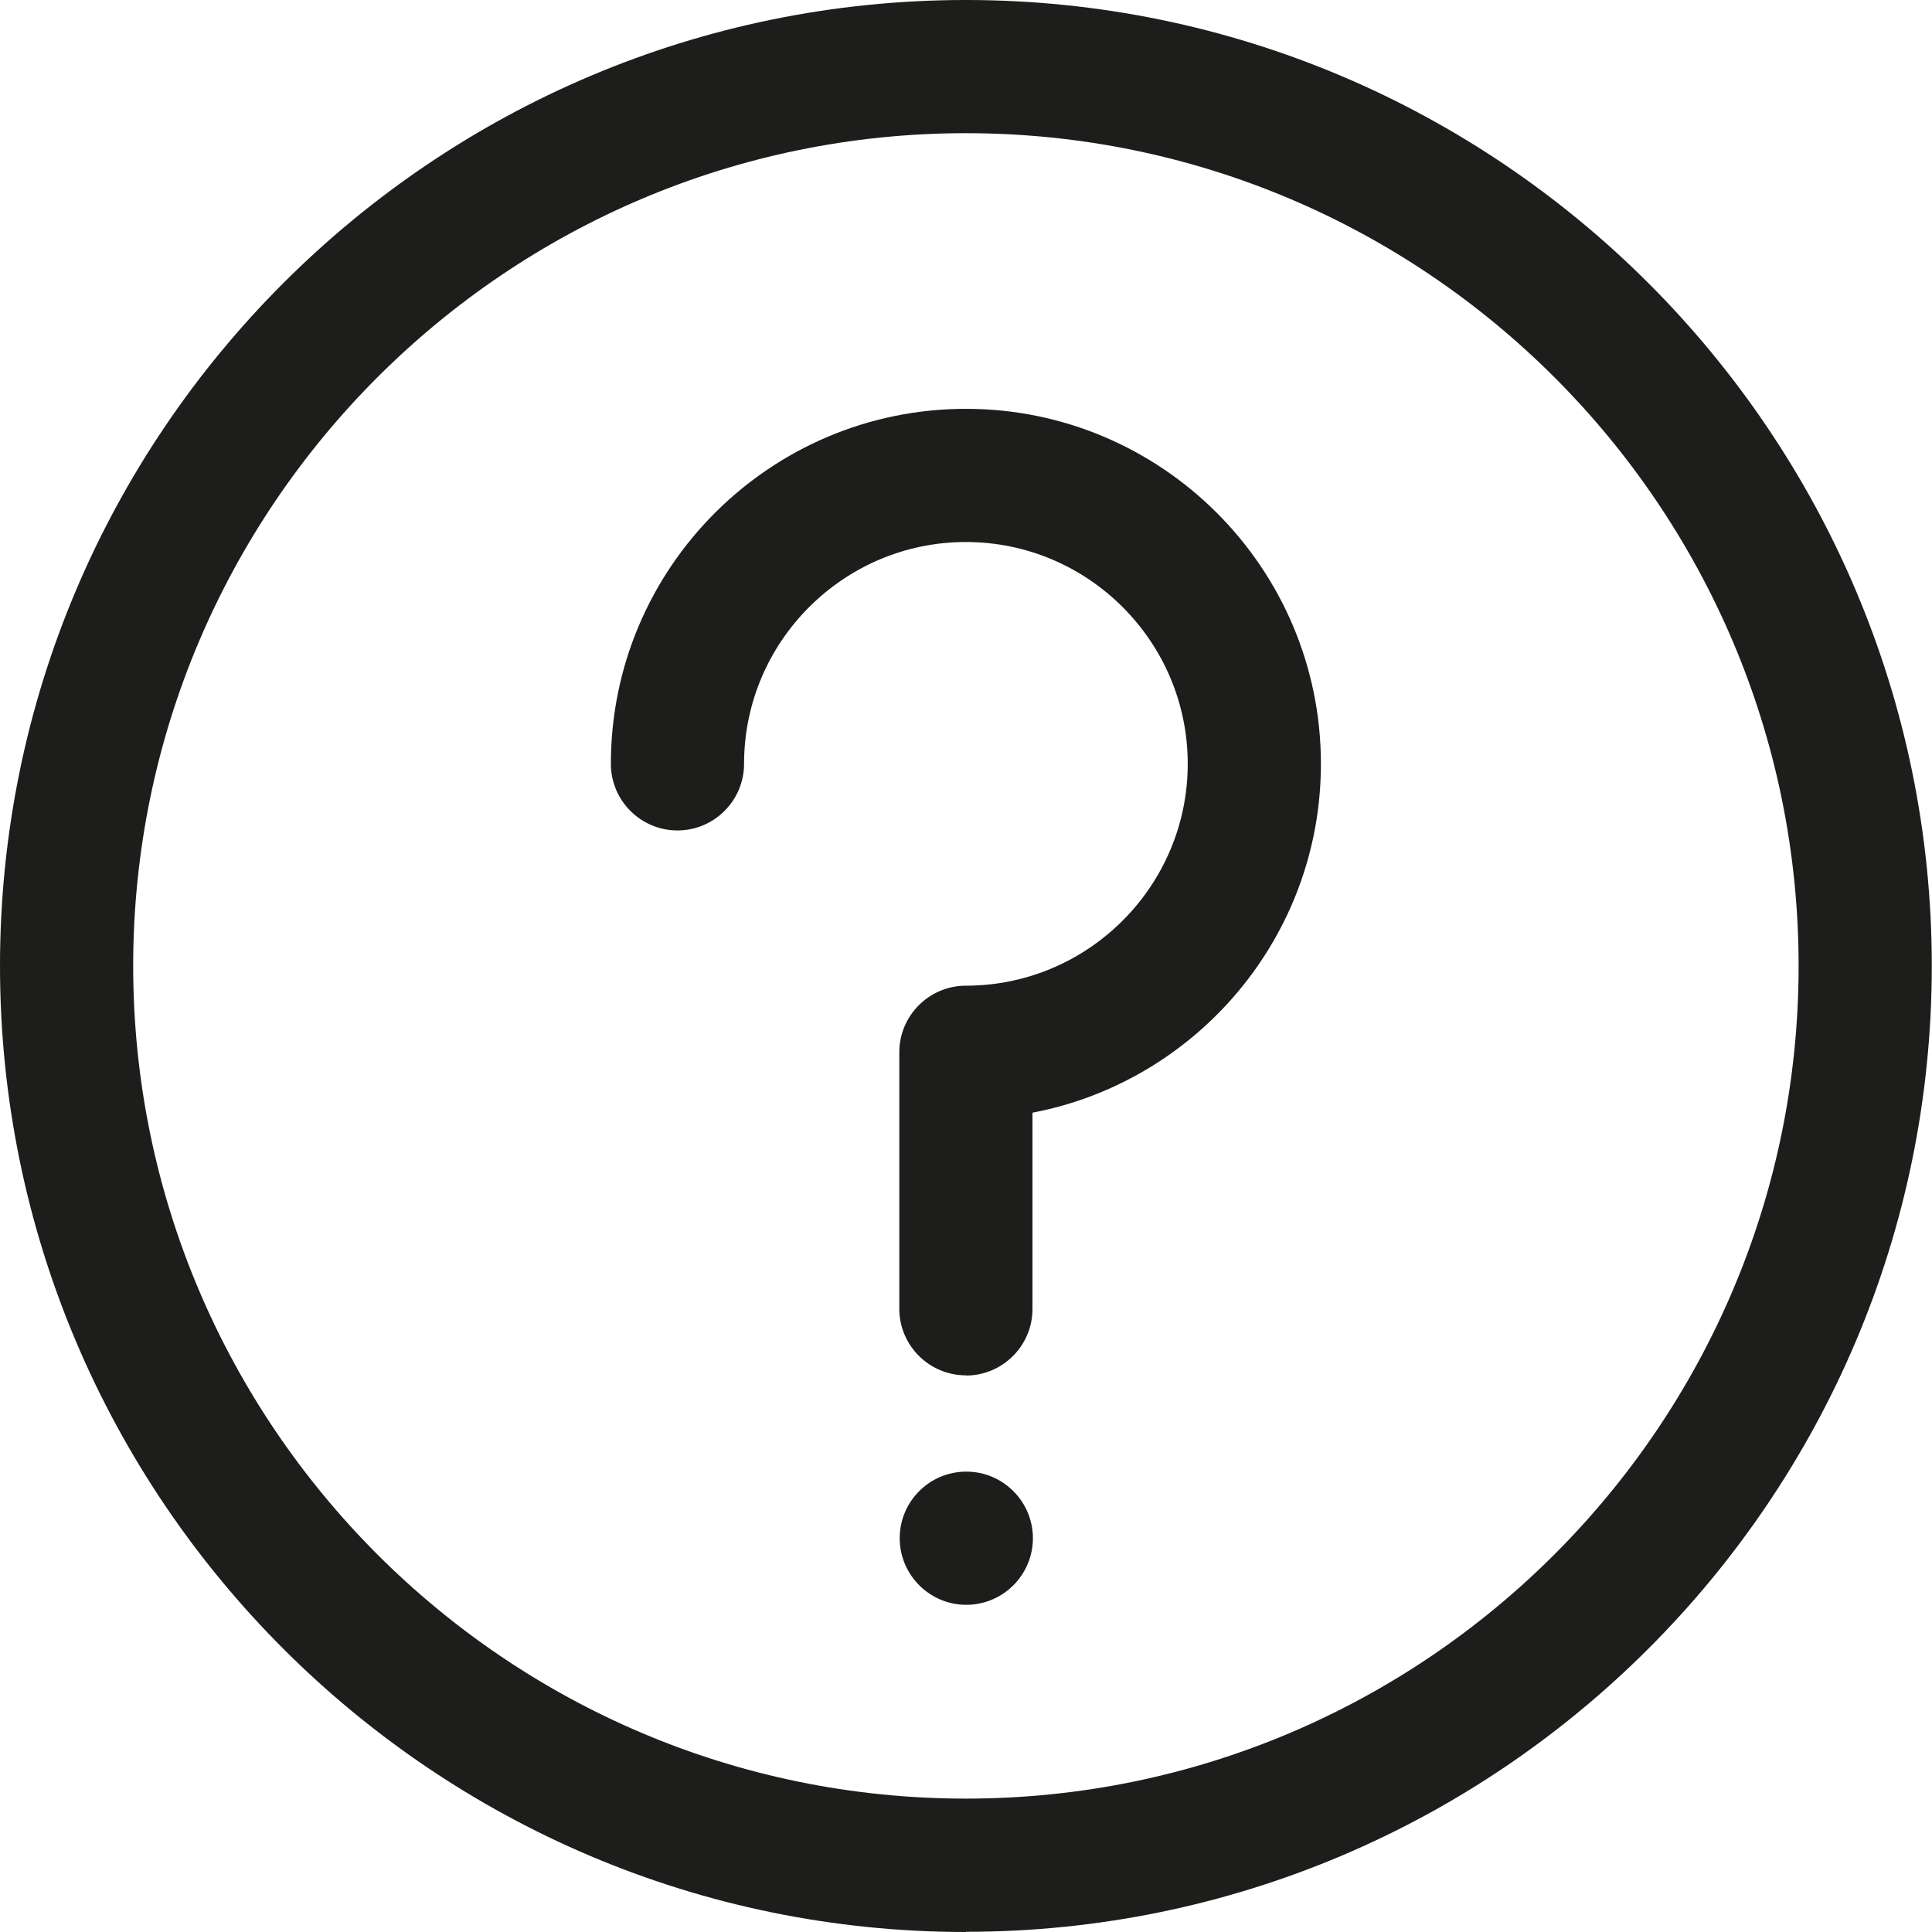 <?xml version="1.0" encoding="UTF-8"?>
<svg xmlns="http://www.w3.org/2000/svg" id="Layer_2" viewBox="0 0 93.71 93.71">
  <defs>
    <style>.cls-1{fill:#1d1d1b;}</style>
  </defs>
  <g id="Icons">
    <path class="cls-1" d="m46.85,93.71C21.02,93.71,0,72.69,0,46.85S21.02,0,46.85,0s46.85,21.02,46.85,46.85-21.02,46.85-46.85,46.85Zm0-87.25C24.58,6.46,6.46,24.58,6.46,46.85s18.12,40.39,40.39,40.39,40.39-18.12,40.39-40.39S69.13,6.46,46.85,6.46Z"></path>
    <path class="cls-1" d="m46.85,66.71c-1.78,0-3.23-1.45-3.23-3.23v-12.44c0-1.78,1.45-3.23,3.23-3.23,5.93,0,10.76-4.83,10.76-10.76s-4.83-10.76-10.76-10.76-10.76,4.83-10.76,10.76c0,1.78-1.45,3.23-3.23,3.23s-3.23-1.45-3.23-3.23c0-9.5,7.72-17.22,17.22-17.22s17.22,7.72,17.22,17.22c0,8.39-6.03,15.4-13.99,16.92v9.52c0,1.78-1.45,3.23-3.23,3.23Z"></path>
    <path class="cls-1" d="m46.87,77.84c-1.78,0-3.23-1.45-3.23-3.23s1.44-3.23,3.23-3.23h0c1.78,0,3.23,1.45,3.23,3.23s-1.45,3.23-3.23,3.23Z"></path>
  </g>
</svg>
